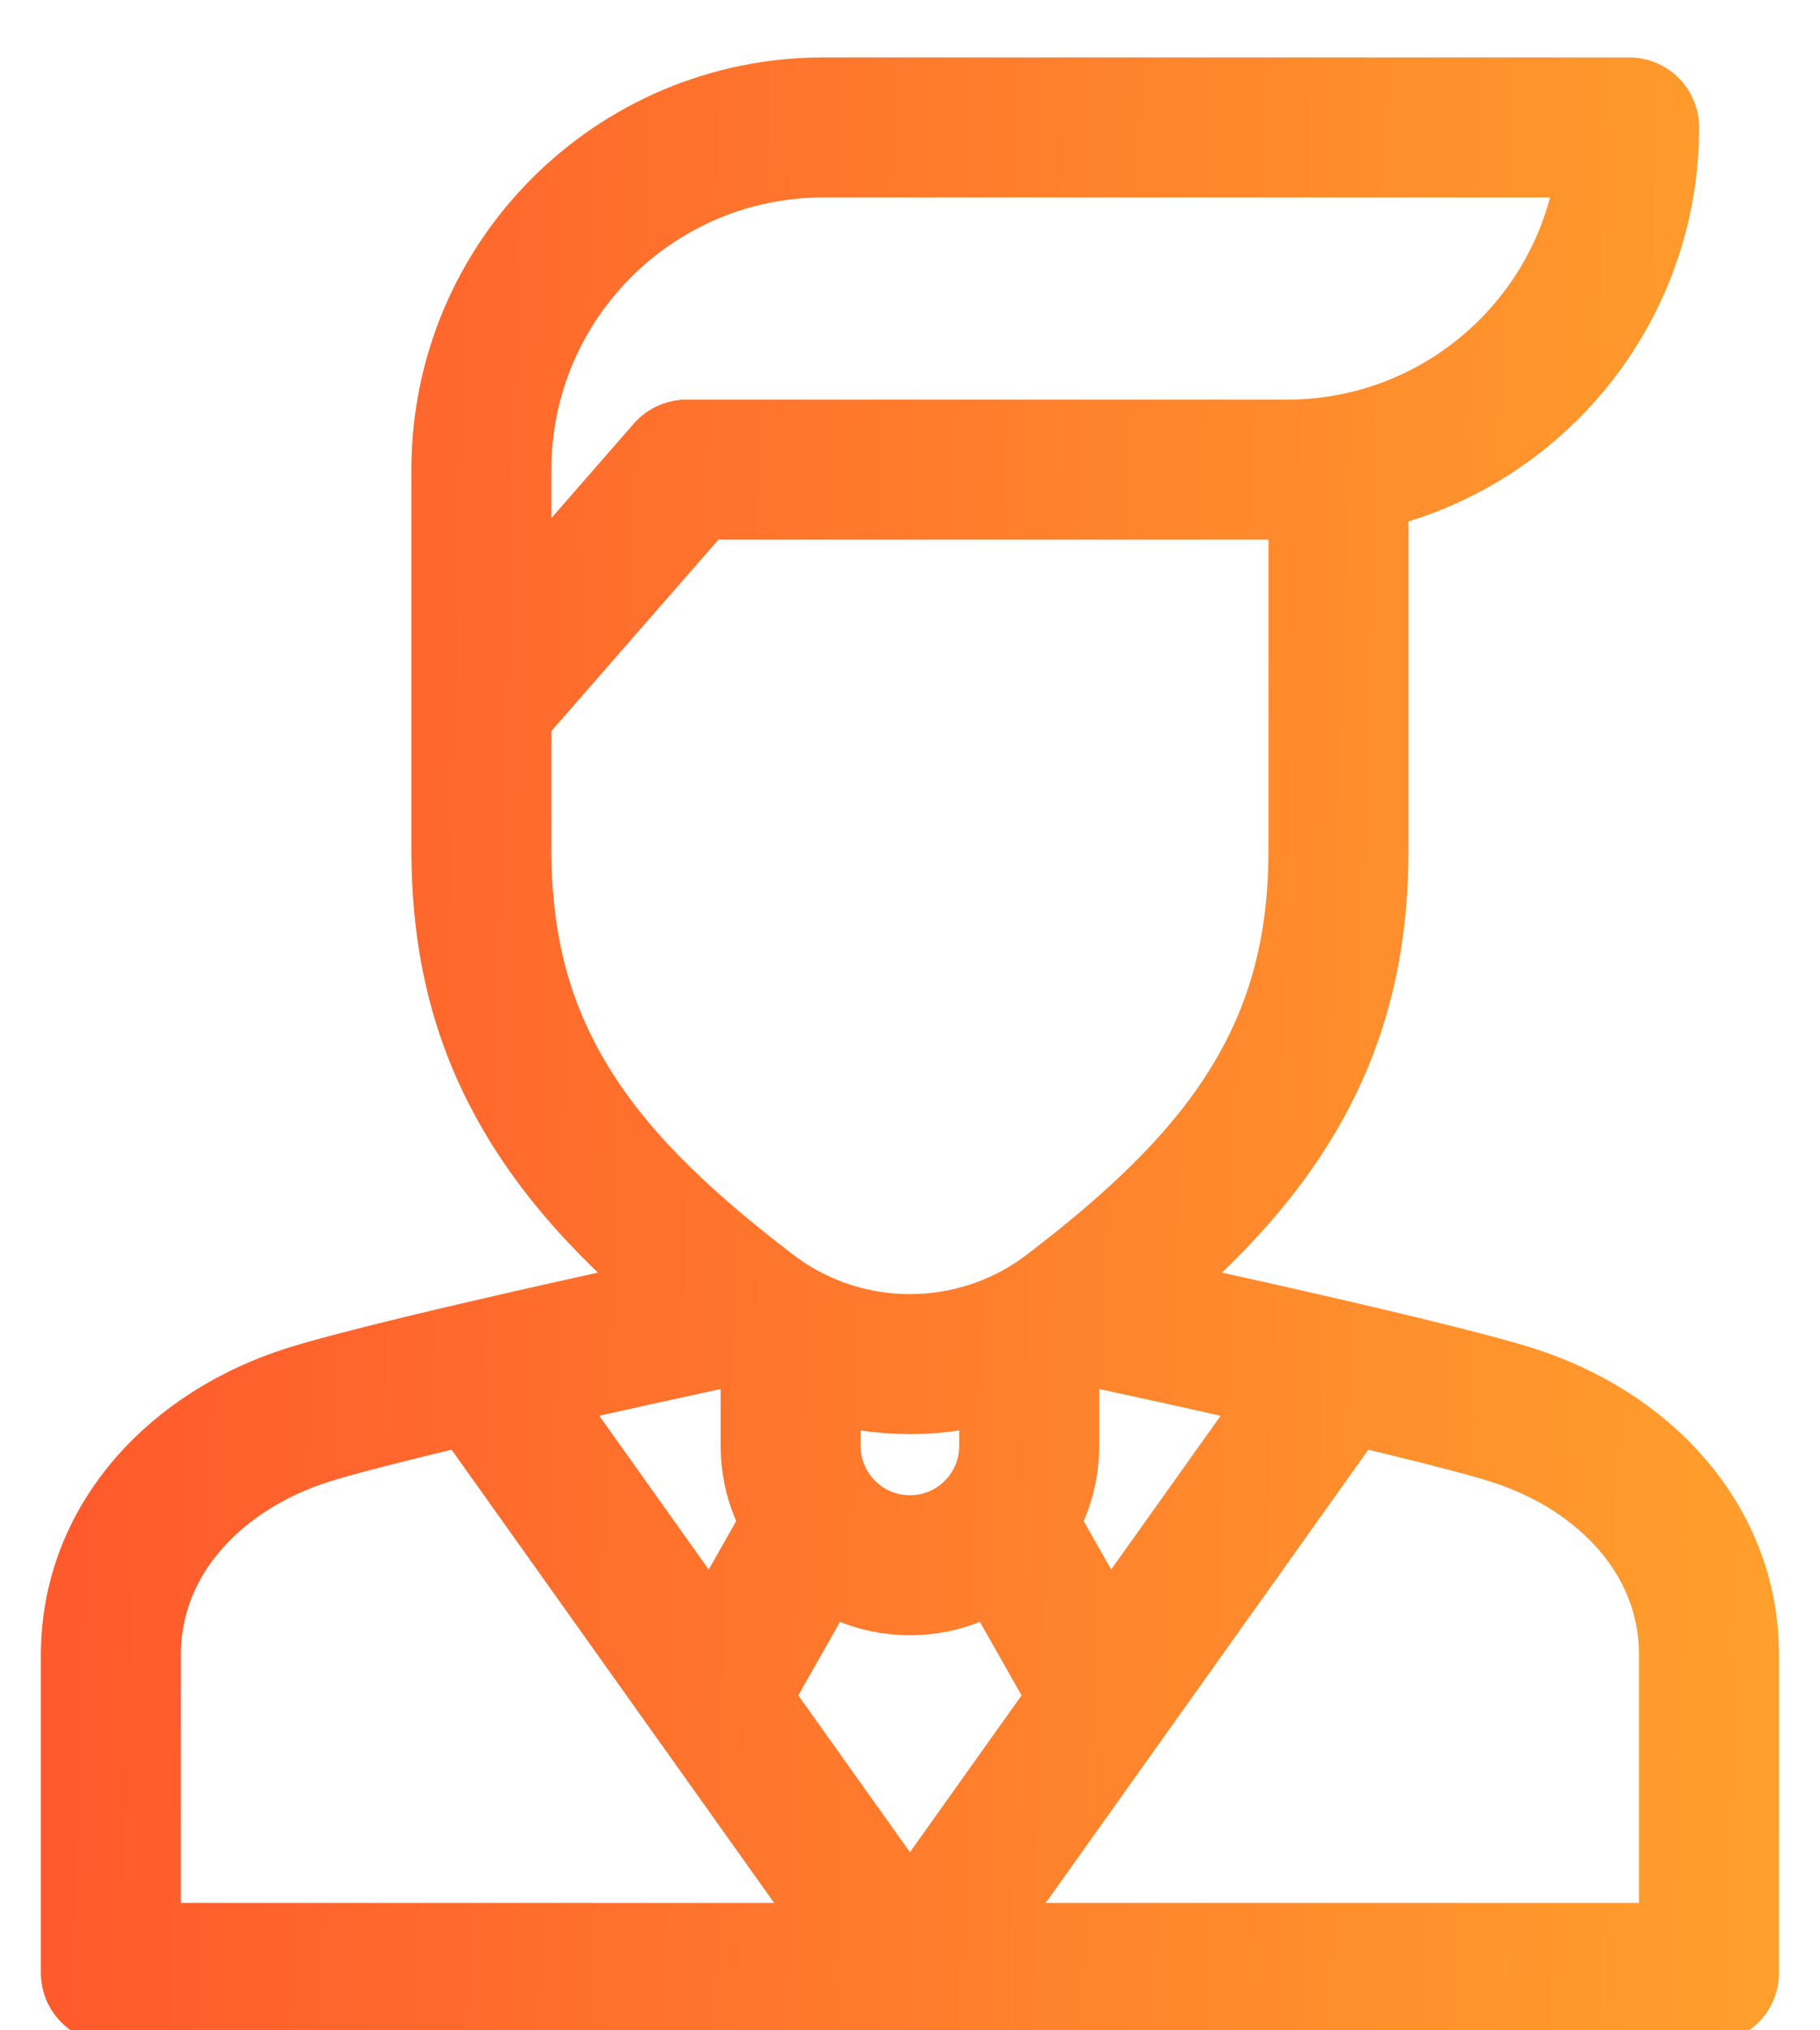 <?xml version="1.0" encoding="UTF-8"?>
<svg xmlns="http://www.w3.org/2000/svg" width="26" height="29" viewBox="0 0 26 29" fill="none">
  <path d="M10.734 18.723C10.734 18.723 5.778 19.775 4.4 20.21C2.814 20.711 1.584 21.975 1.584 23.639V28.18H24.414V23.639C24.414 21.975 23.185 20.711 21.599 20.21C20.22 19.775 15.265 18.723 15.265 18.723M10.734 18.723C9.329 17.655 8.433 16.736 7.83 15.744C7.173 14.664 6.87 13.501 6.877 12.082L6.877 8.816M10.734 18.723C11.401 19.23 12.2 19.484 12.999 19.484C13.798 19.484 14.598 19.23 15.265 18.723M15.265 18.723C16.669 17.655 17.565 16.736 18.169 15.744C18.826 14.664 19.128 13.501 19.121 12.087L19.121 6.655M6.877 8.943V6.708C6.877 4.009 9.066 1.82 11.765 1.82H23.273C23.273 4.52 21.085 6.708 18.385 6.708H9.808L6.877 10.067M6.877 19.581L12.999 28.18L19.121 19.581M14.703 19.075V20.653C14.703 21.594 13.94 22.357 12.999 22.357C12.058 22.357 11.295 21.594 11.295 20.653V19.075M11.666 21.727L10.42 23.924M14.332 21.727L15.578 23.924" stroke="url(#paint0_linear_7185_21661)" stroke-width="2" stroke-miterlimit="10" stroke-linecap="round" stroke-linejoin="round"></path>
  <defs>
    <linearGradient id="paint0_linear_7185_21661" x1="1.584" y1="3.674" x2="28.686" y2="4.475" gradientUnits="userSpaceOnUse">
      <stop stop-color="#FF5A2C"></stop>
      <stop offset="1" stop-color="#FFA72C"></stop>
    </linearGradient>
  </defs>
</svg>
